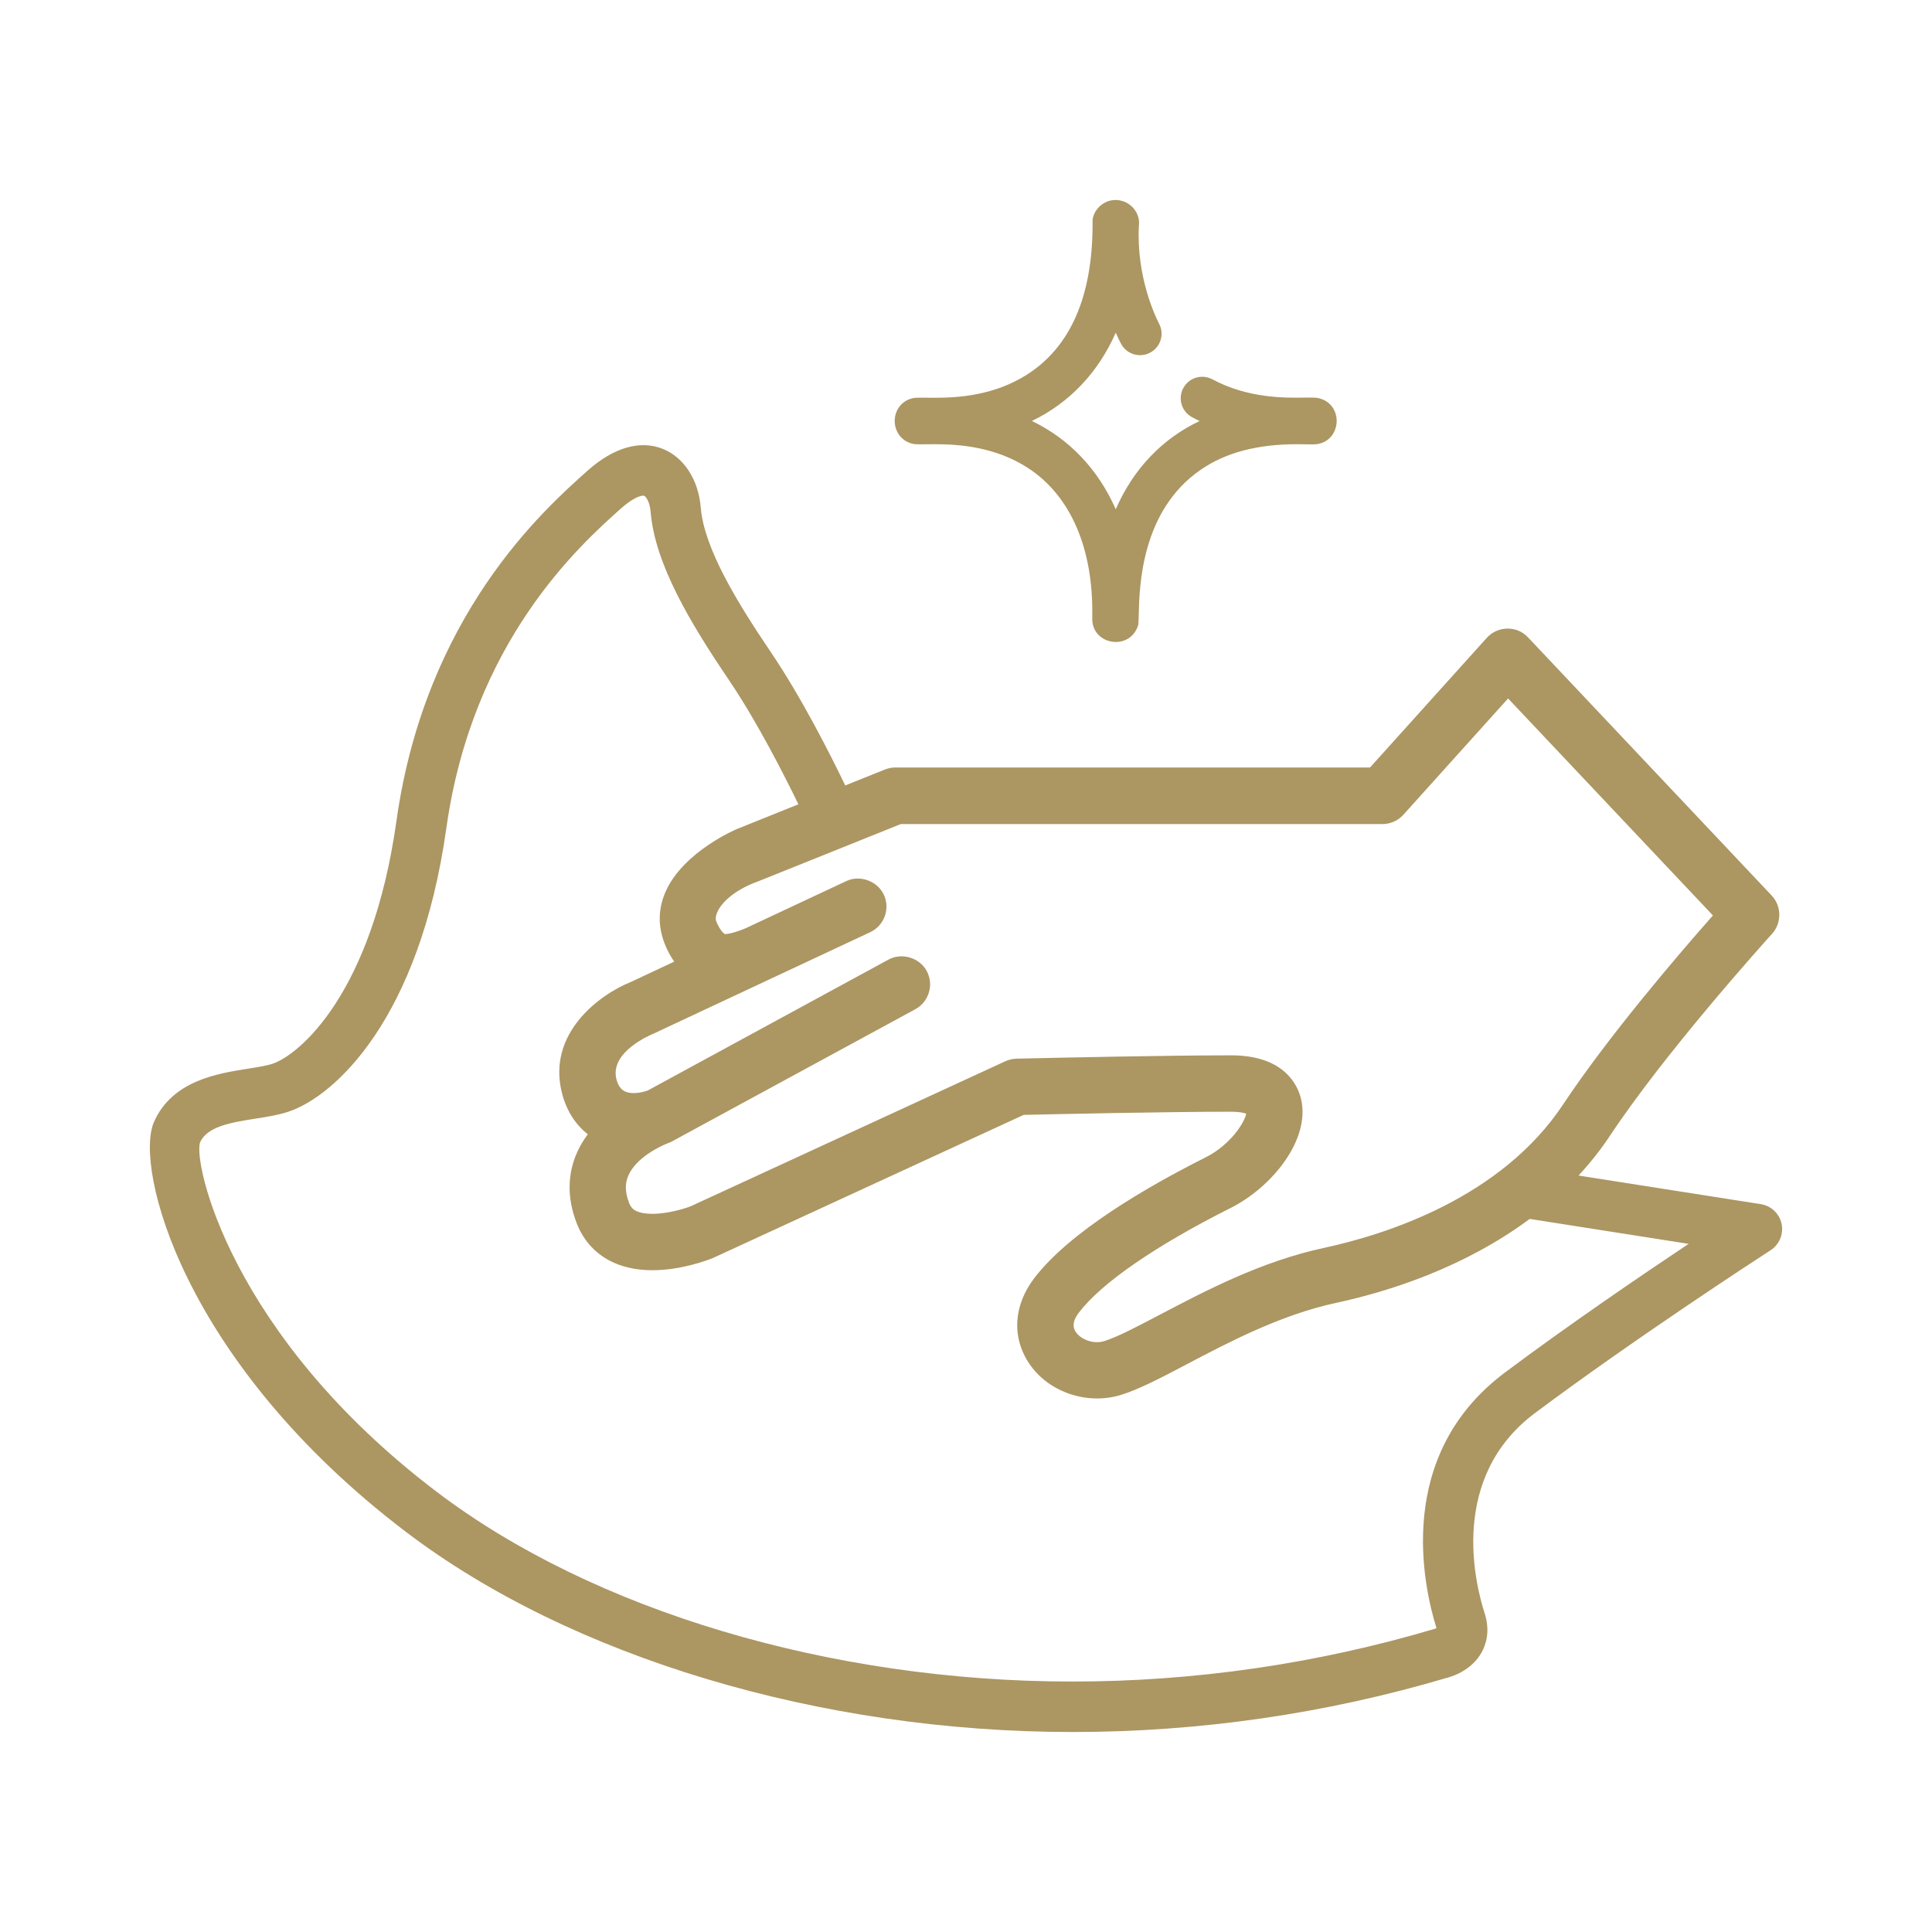 <?xml version="1.0" encoding="UTF-8"?>
<svg xmlns="http://www.w3.org/2000/svg" version="1.1" viewBox="0 0 1043.969 1043.969">
  <defs>
    <style>
      .cls-1 {
        fill: none;
      }

      .cls-2 {
        fill: #ac9662;
      }
    </style>
  </defs>
  <!-- Generator: Adobe Illustrator 28.7.3, SVG Export Plug-In . SVG Version: 1.2.0 Build 164)  -->
  <g>
    <g id="Layer_1">
      <g id="Layer_1-2" data-name="Layer_1">
        <g>
          <path class="cls-2" d="M962.699,661.348c-1.145-5.511-5.647-9.815-11.195-10.673l-98.532-15.462c6.344-6.842,12.054-14.069,17.029-21.582,29.431-44.371,81.552-102.413,87.498-109.006,5.349-5.884,5.262-15.002-.199-20.761l-131.62-139.457c-2.898-3.06-6.655-4.752-11.158-4.752h-.062c-4.217.062-8.26,1.891-11.083,5.026l-63.067,70.033h-256.474c-1.928,0-3.831.373-5.672,1.107l-21.433,8.608c-7.775-16.171-23.535-47.419-40.365-72.285-17.639-26.073-35.925-55.716-37.716-77.895-1.194-14.927-9.031-27.068-20.45-31.671-12.203-4.913-26.57-.883-40.851,11.867-23.946,21.396-87.548,78.218-103.147,189.276-13.136,93.556-52.73,126.321-66.874,131.06-3.371,1.132-8.521,1.928-13.497,2.724-16.283,2.562-40.888,6.431-50.678,28.884-10.623,24.418,15.201,129.493,136.322,221.469,89.103,67.645,223.746,108.048,360.18,108.048,68.478-.012,136.571-9.877,202.039-29.232,1.306-.299,12.987-3.247,18.858-13.696,2.463-4.391,4.752-11.631,1.692-21.197-5.361-16.619-19.194-73.529,27.192-108.222,53.166-39.756,119.666-83.02,127.279-87.958,4.739-3.035,7.128-8.757,5.983-14.255h-0ZM776.209,879.783c-.423.199-.92.386-1.406.51-63.664,18.808-129.431,28.337-195.459,28.337-130.488,0-258.862-38.338-343.412-102.55-111.805-84.873-131.67-178.342-127.814-188.767,3.806-8.732,17.104-10.822,29.979-12.85,6.381-1.008,12.414-1.953,17.888-3.794,24.829-8.334,70.718-49.969,85.197-153.153,14.193-101.144,72.384-153.128,94.29-172.695,5.772-5.15,10.039-6.991,12.103-6.991l.51.062c.97.386,3.06,3.396,3.471,8.558,2.289,28.387,21.694,60.53,42.331,91.018,15.251,22.552,29.966,51.548,37.542,67.147l-33.188,13.335c-.274.112-28.896,12.153-38.537,33.773-4.055,9.093-4.267,18.51-.634,27.976,1.368,3.583,3.122,6.891,5.249,9.927l-23.485,11.021c-16.544,6.58-45.602,27.653-37.106,60.256,2.413,9.23,7.165,16.731,13.907,22.018-2.252,2.986-4.093,6.058-5.573,9.28-5.535,12.091-5.697,25.115-.473,38.686,3.794,9.902,10.835,17.353,20.351,21.532,5.971,2.625,12.912,3.956,20.624,3.956,15.537,0,29.742-5.411,32.678-6.593l167.906-77.348c14.927-.336,76.85-1.704,112.128-1.704,4.117,0,6.842.572,8.135,1.032-.746,4.316-8.048,16.656-22.067,23.697-31.546,15.848-73.193,40.03-92.412,65.12-11.419,14.915-12.352,32.38-2.475,46.71,10.499,15.151,31.173,22.03,49.247,16.47,9.802-3.023,21.682-9.267,35.44-16.494,22.677-11.942,50.926-26.794,80.681-33.213,28.15-6.045,68.951-18.821,104.764-45.391l85.869,13.472c-25.911,17.278-65.095,43.973-99.253,69.523-59.87,44.819-44.097,115.287-36.995,138.126v-0ZM626.166,710.708c-12.091,6.344-22.54,11.817-29.444,13.957-6.332,1.953-12.899-1.269-15.275-4.715-.858-1.256-3.16-4.565,1.592-10.76,12.228-15.972,41.311-36.024,81.9-56.437,22.328-11.195,43.252-36.895,38.102-58.875-1.679-7.09-8.707-23.622-37.791-23.622-34.096,0-91.615,1.244-115.996,1.804-2.065.062-4.055.522-5.958,1.368l-170.033,78.368c-2.861,1.144-12.203,4.105-20.861,4.105-3.408,0-6.195-.473-8.272-1.368-2.102-.933-3.321-2.264-4.205-4.565-2.214-5.784-2.314-10.536-.298-14.964,4.404-9.703,17.129-15.537,20.475-16.93l2.239-.92c.224-.112.435-.211.659-.323l131.62-71.501c7.364-4.018,10.113-13.285,6.145-20.649-3.844-7.178-13.472-10.076-20.624-6.182l-130.065,70.73c-4.926,1.766-9.777,1.903-12.601.423-2.09-1.095-3.52-3.184-4.366-6.406-3.844-14.765,18.522-24.07,19.741-24.58l117.402-54.969c7.576-3.558,10.884-12.638,7.339-20.239-3.446-7.414-12.962-10.822-20.214-7.389l-54.061,25.326-1.219.51c-2.264.945-6.916,2.65-10.238,2.849-.759-.224-2.737-1.916-4.764-6.742-.722-1.692-.112-3.757.522-5.187,2.214-5.026,9.193-12.029,22.353-16.694l76.775-30.849h260.317c4.292,0,8.396-1.829,11.27-5.038l56.574-62.831,110.685,117.253c-18.335,20.749-56.263,64.946-80.93,102.102-33.437,50.429-95.347,70.232-129.269,77.547-33.81,7.252-64.075,23.174-89.227,36.397l-0-0Z"/>
          <path class="cls-2" d="M493.289,239.843c.796.174,1.94.249,3.981.249.908,0,1.928-.012,3.072-.025,1.381-.012,2.936-.037,4.627-.037,13.21,0,32.815,1.331,50.566,12.887,22.938,14.94,35.253,43.339,34.681,79.947-.025.92-.025,1.505,0,1.58,0,8.085,6.543,12.452,12.7,12.452,5.647,0,10.262-3.396,12.041-8.882.249-.784.286-2.276.361-5.573.348-15.475,1.281-56.562,33.599-78.679,13.484-9.242,30.476-13.733,51.934-13.733,2.003,0,3.806.037,5.324.062,2.326.037,4.018.075,4.963-.037,7.327-.821,10.86-6.618,11.121-11.979.261-5.361-2.749-11.457-10.051-12.999-.846-.174-2.015-.249-4.043-.249-.933,0-2.003.012-3.184.025-10.847.187-30.837.361-49.844-9.877-1.704-.908-3.607-1.393-5.511-1.393-4.292,0-8.21,2.339-10.225,6.108-1.468,2.724-1.804,5.871-.908,8.844s2.886,5.423,5.623,6.891c1.331.722,2.699,1.406,4.068,2.077-20.288,9.628-35.862,26.023-45.279,47.68-9.504-21.57-25.09-37.977-45.329-47.705,20.239-9.727,35.825-26.147,45.329-47.705,1.368,3.147,2.5,5.324,2.774,5.822,1.99,3.906,5.958,6.332,10.35,6.332,1.841,0,3.62-.423,5.274-1.281,2.774-1.406,4.827-3.806,5.784-6.755s.709-6.095-.61-8.608l-.174-.398c-2.053-3.993-12.24-25.326-10.922-52.656.958-6.468-3.645-12.713-10.25-13.932-.759-.162-1.518-.236-2.301-.236-5.834,0-11.021,4.142-12.327,9.852-.112.498-.124,1.368-.124,3.483-.05,38.773-11.942,66.015-35.365,80.98-17.639,11.258-36.883,12.564-49.819,12.564-1.729,0-3.309-.025-4.727-.037-1.157-.012-2.214-.025-3.135-.025-2.053,0-3.209.075-4.03.261-6.804,1.518-9.852,7.289-9.852,12.327s3.048,10.822,9.839,12.377h-0Z"/>
        </g>
      </g>
      <rect id="Artboard" class="cls-1" width="1043.969" height="1043.969"/>
    </g>
  </g>
</svg>